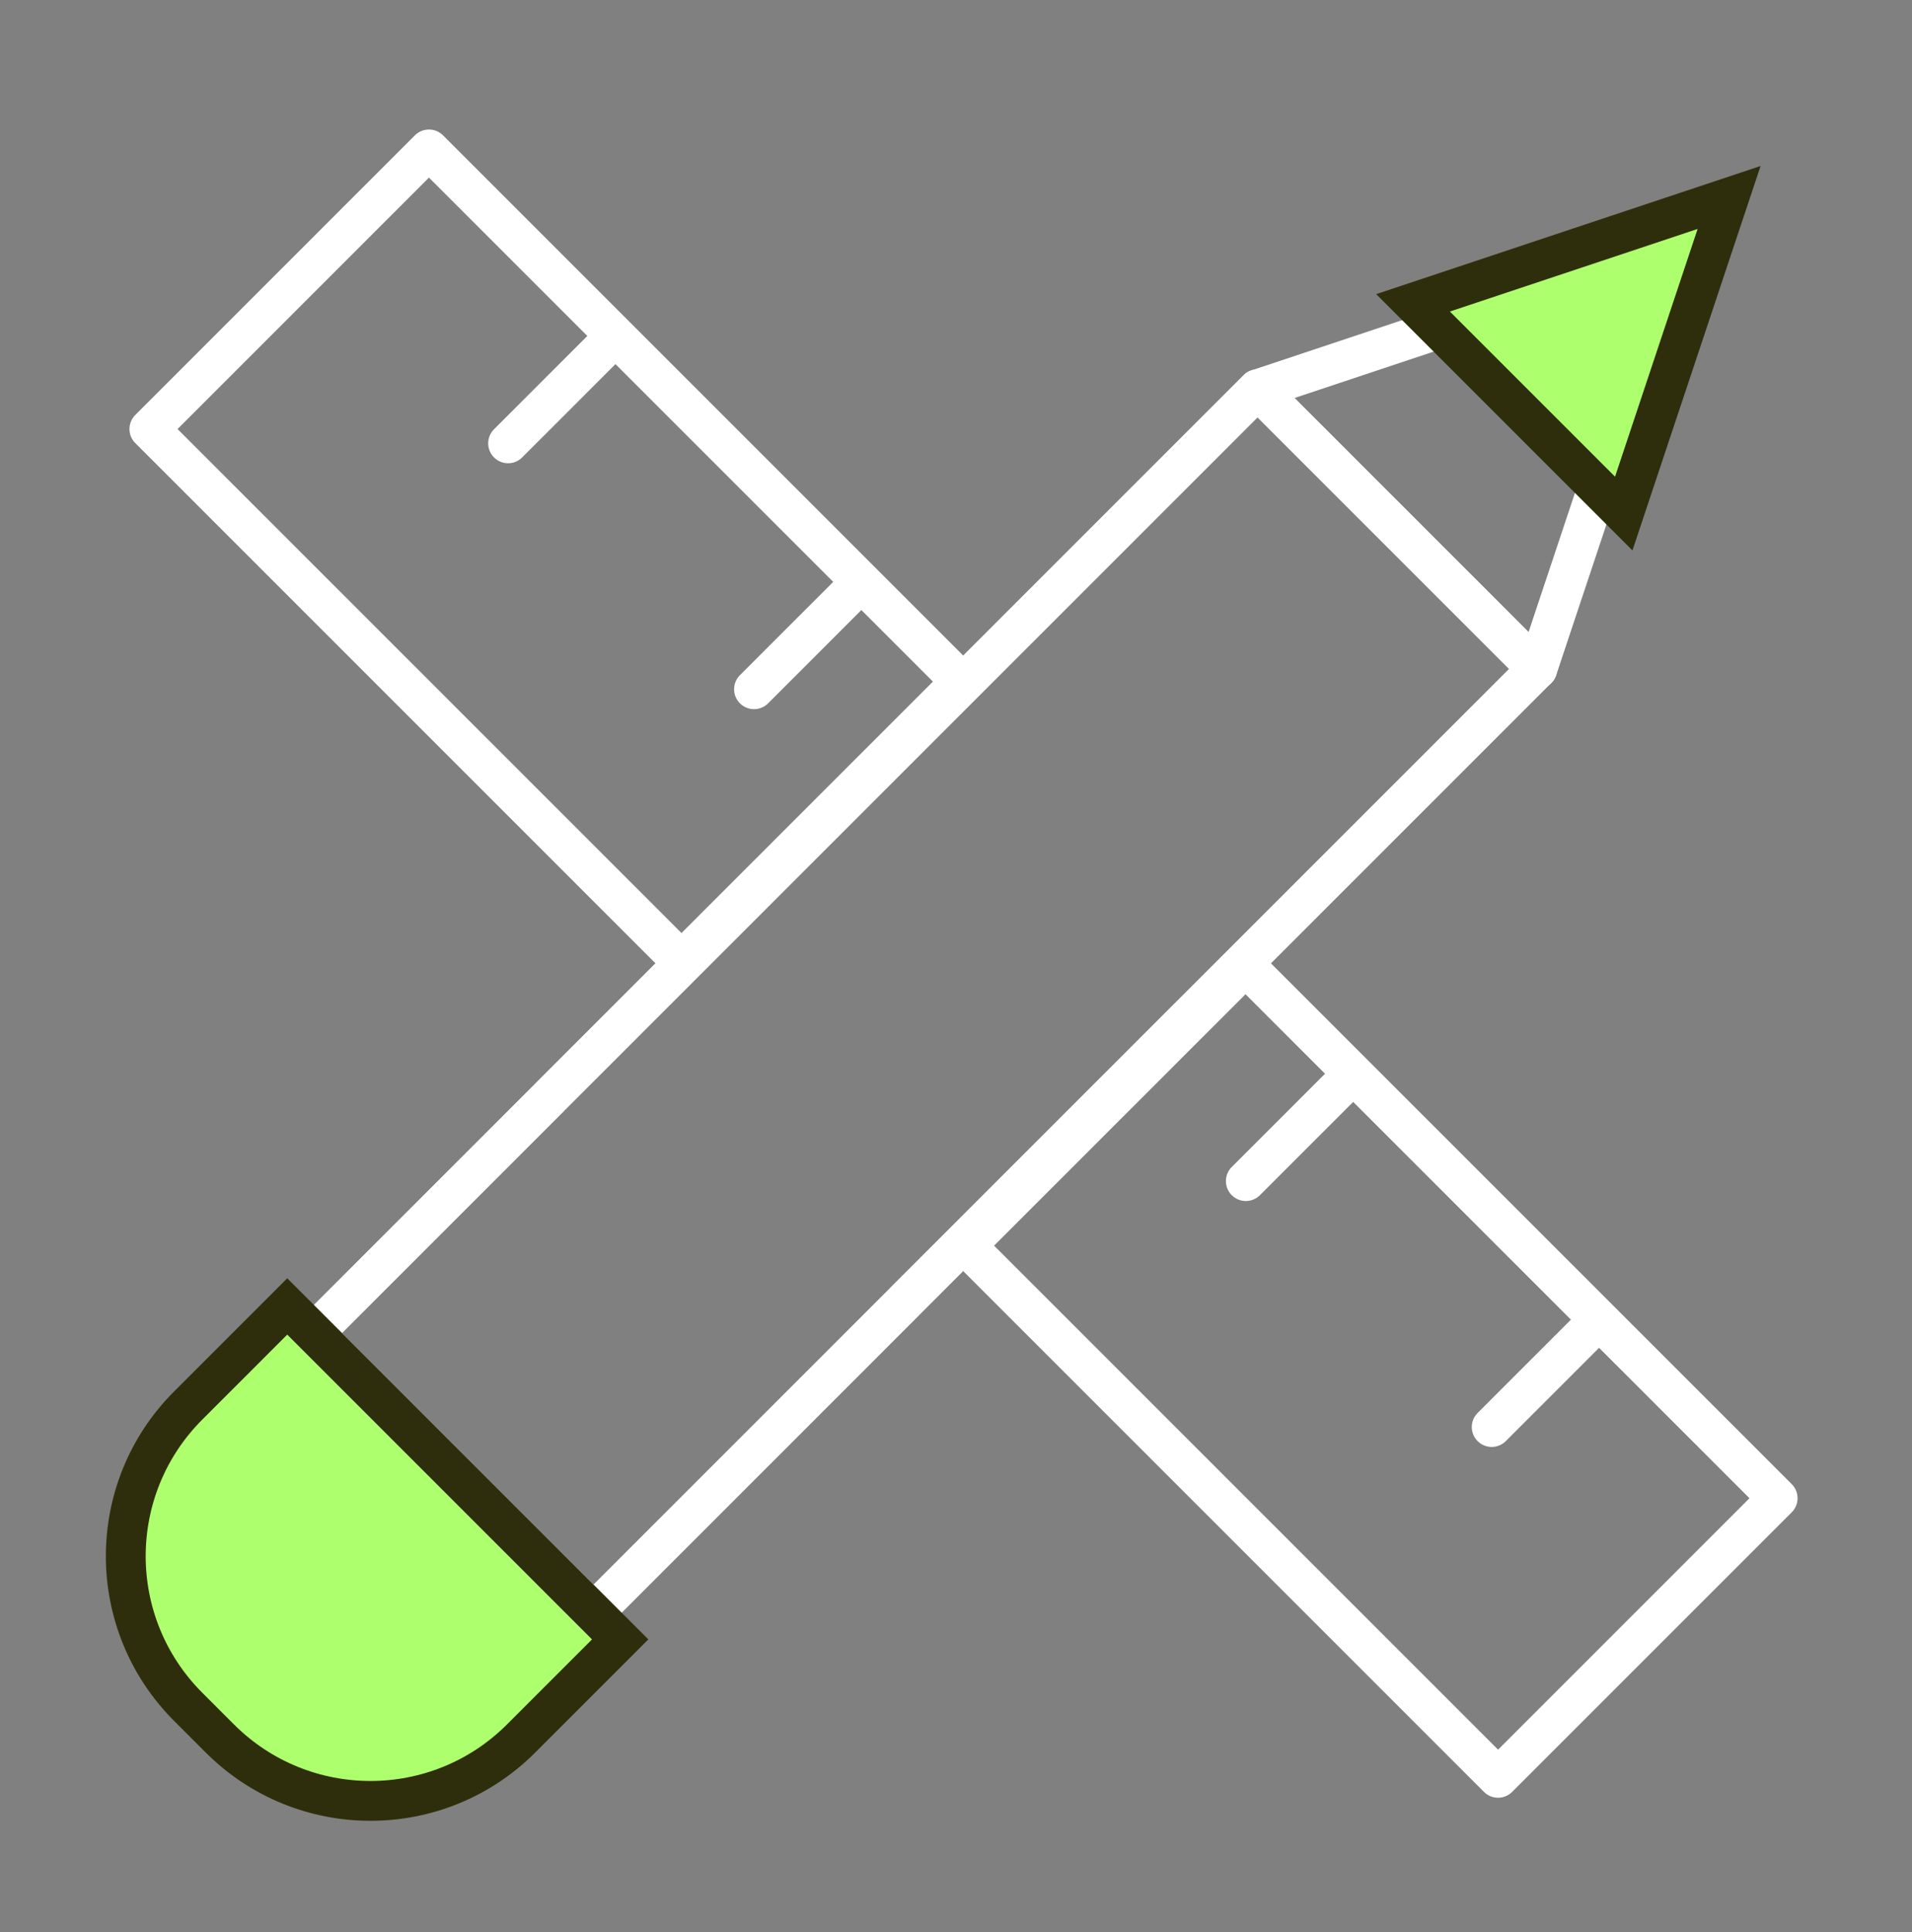 <?xml version="1.0" encoding="UTF-8"?>
<svg xmlns="http://www.w3.org/2000/svg" width="96" height="97" viewBox="0 0 96 97" fill="none">
  <rect x="0" y="0" width="96" height="97" fill="#808080" stroke="none"/>
  <rect width="19.855" height="37.79" transform="matrix(0.707 -0.707 0.707 0.707 7.5 21.54)" stroke="white" stroke-width="2" stroke-linejoin="round"></rect>
  <rect width="19.855" height="37.79" transform="matrix(0.707 -0.707 0.707 0.707 48.499 62.54)" stroke="white" stroke-width="2" stroke-linejoin="round"></rect>
  <path d="M24.804 21.551C24.414 21.942 24.414 22.575 24.804 22.965C25.195 23.356 25.828 23.356 26.218 22.965L24.804 21.551ZM30.096 16.26L24.804 21.551L26.218 22.965L31.51 17.674L30.096 16.26Z" fill="white"></path>
  <path d="M37.151 33.898C36.761 34.288 36.761 34.921 37.151 35.312C37.542 35.702 38.175 35.702 38.566 35.312L37.151 33.898ZM42.443 28.606L37.151 33.898L38.566 35.312L43.857 30.02L42.443 28.606Z" fill="white"></path>
  <path d="M61.845 58.591C61.454 58.982 61.454 59.615 61.845 60.006C62.235 60.396 62.868 60.396 63.259 60.006L61.845 58.591ZM67.136 53.3L61.845 58.591L63.259 60.006L68.551 54.714L67.136 53.3Z" fill="white"></path>
  <path d="M74.19 70.939C73.799 71.329 73.799 71.962 74.19 72.353C74.581 72.743 75.214 72.743 75.604 72.353L74.19 70.939ZM79.482 65.647L74.19 70.939L75.604 72.353L80.896 67.061L79.482 65.647Z" fill="white"></path>
  <path d="M29.801 80.967L29.094 81.674C29.484 82.064 30.117 82.064 30.508 81.674L29.801 80.967ZM15.761 66.927L15.054 66.22C14.664 66.611 14.664 67.244 15.054 67.635L15.761 66.927ZM45.434 65.334L46.141 66.041C46.532 65.65 46.532 65.017 46.141 64.627L45.434 65.334ZM45.432 65.332L44.725 64.625C44.335 65.016 44.335 65.649 44.725 66.039L45.432 65.332ZM77.183 33.582L77.89 34.289C78.281 33.898 78.281 33.265 77.89 32.875L77.183 33.582ZM63.143 19.542L63.85 18.835C63.663 18.647 63.408 18.542 63.143 18.542C62.878 18.542 62.624 18.647 62.436 18.835L63.143 19.542ZM27.605 55.08L26.898 54.373C26.508 54.763 26.508 55.396 26.898 55.787L27.605 55.08ZM27.607 55.082L28.314 55.789C28.502 55.601 28.607 55.347 28.607 55.082C28.607 54.817 28.502 54.562 28.314 54.375L27.607 55.082ZM30.508 80.26L16.468 66.22L15.054 67.635L29.094 81.674L30.508 80.26ZM44.727 64.627L29.094 80.26L30.508 81.674L46.141 66.041L44.727 64.627ZM44.725 66.039L44.727 66.041L46.141 64.627L46.14 64.625L44.725 66.039ZM76.476 32.875L44.725 64.625L46.14 66.039L77.89 34.289L76.476 32.875ZM62.436 20.249L76.476 34.289L77.89 32.875L63.85 18.835L62.436 20.249ZM28.312 55.787L63.85 20.249L62.436 18.835L26.898 54.373L28.312 55.787ZM28.314 54.375L28.312 54.373L26.898 55.787L26.9 55.789L28.314 54.375ZM16.468 67.635L28.314 55.789L26.9 54.375L15.054 66.22L16.468 67.635Z" fill="white"></path>
  <path d="M77.185 33.585L63.145 19.546L84.205 12.525L77.185 33.585Z" stroke="white" stroke-width="2" stroke-linejoin="round"></path>
  <path d="M81.527 25.784L70.947 15.204L86.817 9.914L81.527 25.784Z" fill="#AEFF6E" stroke="#2F2E0C" stroke-width="2"></path>
  <path d="M26.163 87.284C21.987 91.46 15.216 91.46 11.04 87.284L9.447 85.691C5.271 81.514 5.271 74.744 9.447 70.568L14.422 65.592L31.139 82.308L26.163 87.284Z" fill="#AEFF6E" stroke="#2F2E0C" stroke-width="2"></path>
</svg>
